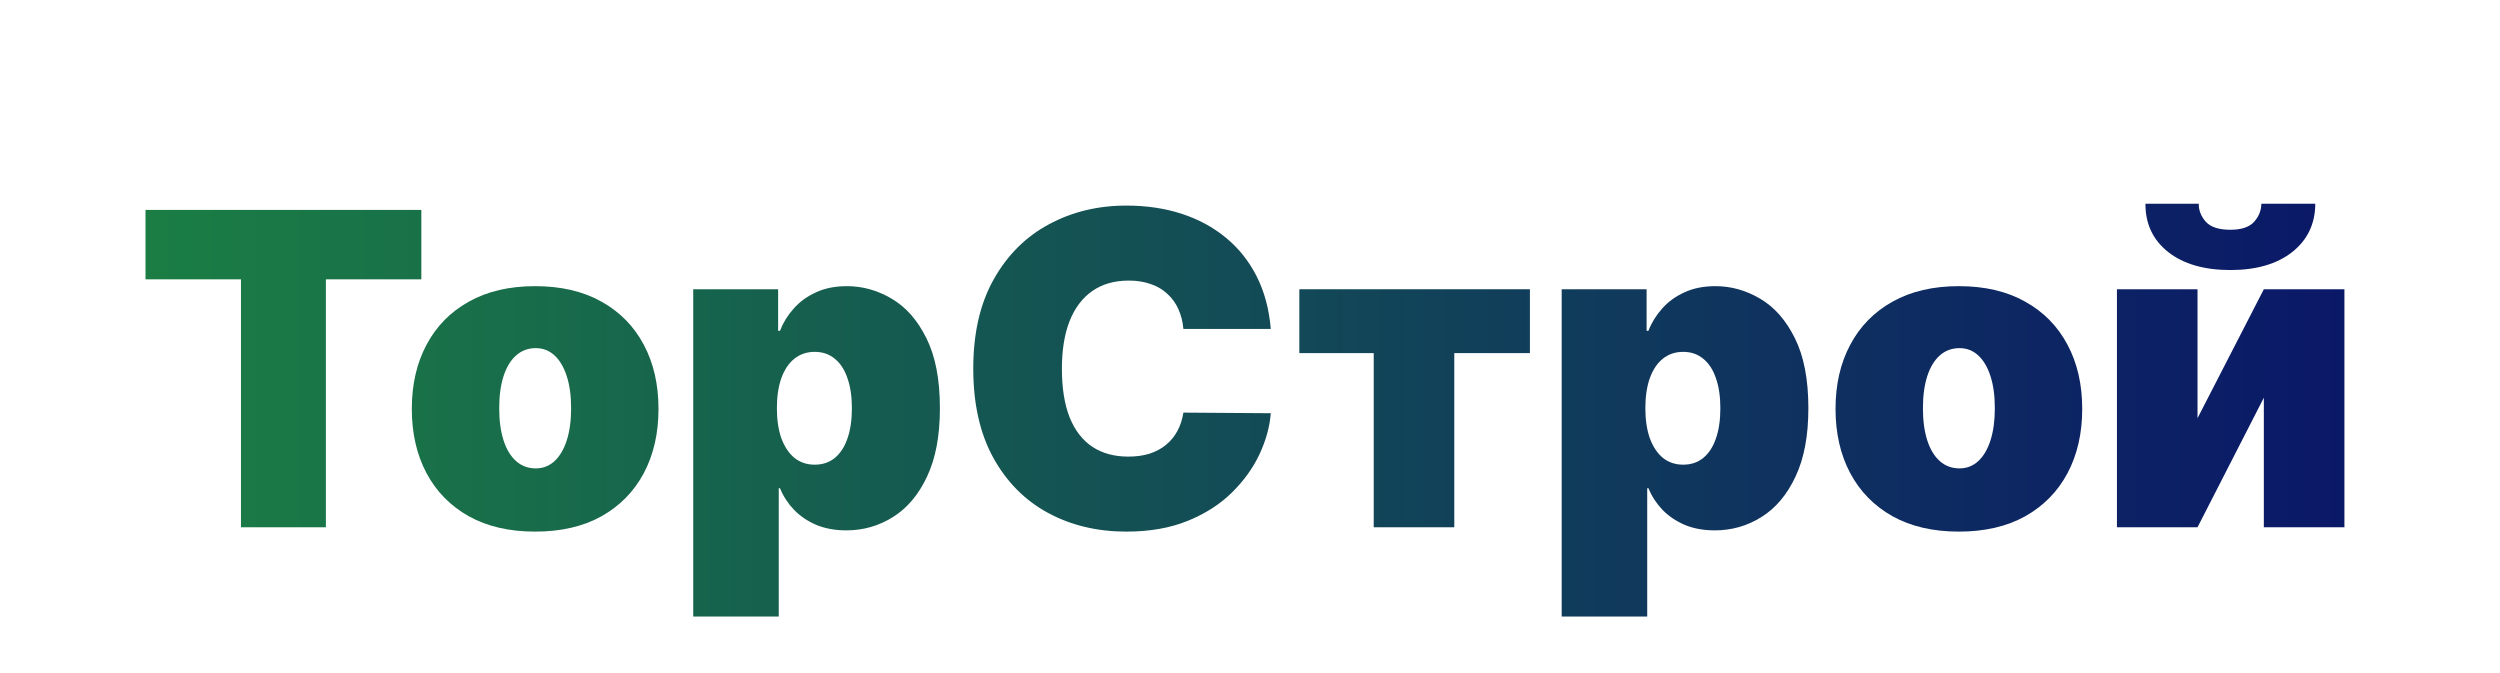 <?xml version="1.0" encoding="UTF-8"?> <svg xmlns="http://www.w3.org/2000/svg" width="275" height="74" viewBox="0 0 275 74" fill="none"><path d="M16.006 30.727V23.091H46.347V30.727H35.847V58H26.506V30.727H16.006Z" fill="url(#paint0_linear_3_12)"></path><path d="M58.867 58.477C56.026 58.477 53.594 57.915 51.572 56.79C49.549 55.653 47.998 54.074 46.918 52.051C45.839 50.017 45.299 47.659 45.299 44.977C45.299 42.295 45.839 39.943 46.918 37.92C47.998 35.886 49.549 34.307 51.572 33.182C53.594 32.045 56.026 31.477 58.867 31.477C61.708 31.477 64.14 32.045 66.163 33.182C68.185 34.307 69.737 35.886 70.816 37.92C71.896 39.943 72.435 42.295 72.435 44.977C72.435 47.659 71.896 50.017 70.816 52.051C69.737 54.074 68.185 55.653 66.163 56.79C64.14 57.915 61.708 58.477 58.867 58.477ZM58.935 51.523C59.731 51.523 60.418 51.256 60.998 50.722C61.577 50.188 62.026 49.426 62.344 48.438C62.663 47.449 62.822 46.273 62.822 44.909C62.822 43.534 62.663 42.358 62.344 41.381C62.026 40.392 61.577 39.631 60.998 39.097C60.418 38.562 59.731 38.295 58.935 38.295C58.094 38.295 57.373 38.562 56.771 39.097C56.168 39.631 55.708 40.392 55.39 41.381C55.072 42.358 54.913 43.534 54.913 44.909C54.913 46.273 55.072 47.449 55.39 48.438C55.708 49.426 56.168 50.188 56.771 50.722C57.373 51.256 58.094 51.523 58.935 51.523Z" fill="url(#paint1_linear_3_12)"></path><path d="M76.254 67.818V31.818H85.594V36.386H85.799C86.14 35.5 86.64 34.688 87.299 33.949C87.958 33.199 88.776 32.602 89.754 32.159C90.731 31.704 91.867 31.477 93.163 31.477C94.89 31.477 96.532 31.938 98.089 32.858C99.657 33.778 100.93 35.227 101.907 37.205C102.896 39.182 103.39 41.75 103.39 44.909C103.39 47.932 102.918 50.438 101.975 52.426C101.043 54.415 99.793 55.898 98.225 56.875C96.668 57.852 94.958 58.341 93.094 58.341C91.867 58.341 90.771 58.142 89.805 57.744C88.85 57.335 88.032 56.784 87.35 56.091C86.68 55.386 86.163 54.591 85.799 53.705H85.663V67.818H76.254ZM85.458 44.909C85.458 46.182 85.623 47.284 85.952 48.216C86.293 49.136 86.771 49.852 87.384 50.364C88.009 50.864 88.754 51.114 89.617 51.114C90.481 51.114 91.214 50.869 91.816 50.381C92.43 49.881 92.896 49.17 93.214 48.25C93.543 47.318 93.708 46.205 93.708 44.909C93.708 43.614 93.543 42.506 93.214 41.585C92.896 40.653 92.43 39.943 91.816 39.455C91.214 38.955 90.481 38.705 89.617 38.705C88.754 38.705 88.009 38.955 87.384 39.455C86.771 39.943 86.293 40.653 85.952 41.585C85.623 42.506 85.458 43.614 85.458 44.909Z" fill="url(#paint2_linear_3_12)"></path><path d="M139.786 36.182H130.173C130.104 35.386 129.923 34.665 129.627 34.017C129.343 33.369 128.945 32.812 128.434 32.347C127.934 31.869 127.326 31.506 126.61 31.256C125.894 30.994 125.082 30.864 124.173 30.864C122.582 30.864 121.235 31.25 120.133 32.023C119.042 32.795 118.212 33.903 117.644 35.347C117.087 36.79 116.809 38.523 116.809 40.545C116.809 42.682 117.093 44.472 117.661 45.915C118.241 47.347 119.076 48.426 120.167 49.153C121.258 49.869 122.57 50.227 124.104 50.227C124.979 50.227 125.763 50.119 126.457 49.903C127.15 49.676 127.752 49.352 128.263 48.932C128.775 48.511 129.19 48.006 129.508 47.415C129.837 46.812 130.059 46.136 130.173 45.386L139.786 45.455C139.673 46.932 139.258 48.438 138.542 49.972C137.826 51.494 136.809 52.903 135.491 54.199C134.184 55.483 132.565 56.517 130.633 57.301C128.701 58.085 126.457 58.477 123.9 58.477C120.695 58.477 117.82 57.79 115.275 56.415C112.741 55.04 110.735 53.017 109.258 50.347C107.792 47.676 107.059 44.409 107.059 40.545C107.059 36.659 107.809 33.386 109.309 30.727C110.809 28.057 112.832 26.04 115.377 24.676C117.923 23.301 120.763 22.614 123.9 22.614C126.104 22.614 128.133 22.915 129.985 23.517C131.837 24.119 133.462 25 134.86 26.159C136.258 27.307 137.383 28.722 138.235 30.403C139.087 32.085 139.604 34.011 139.786 36.182Z" fill="url(#paint3_linear_3_12)"></path><path d="M142.927 38.841V31.818H168.29V38.841H159.972V58H151.109V38.841H142.927Z" fill="url(#paint4_linear_3_12)"></path><path d="M171.785 67.818V31.818H181.126V36.386H181.33C181.671 35.5 182.171 34.688 182.83 33.949C183.489 33.199 184.308 32.602 185.285 32.159C186.262 31.704 187.398 31.477 188.694 31.477C190.421 31.477 192.063 31.938 193.62 32.858C195.188 33.778 196.461 35.227 197.438 37.205C198.427 39.182 198.921 41.75 198.921 44.909C198.921 47.932 198.45 50.438 197.506 52.426C196.575 54.415 195.325 55.898 193.756 56.875C192.2 57.852 190.489 58.341 188.626 58.341C187.398 58.341 186.302 58.142 185.336 57.744C184.381 57.335 183.563 56.784 182.881 56.091C182.211 55.386 181.694 54.591 181.33 53.705H181.194V67.818H171.785ZM180.989 44.909C180.989 46.182 181.154 47.284 181.484 48.216C181.825 49.136 182.302 49.852 182.915 50.364C183.54 50.864 184.285 51.114 185.148 51.114C186.012 51.114 186.745 50.869 187.347 50.381C187.961 49.881 188.427 49.17 188.745 48.25C189.075 47.318 189.239 46.205 189.239 44.909C189.239 43.614 189.075 42.506 188.745 41.585C188.427 40.653 187.961 39.943 187.347 39.455C186.745 38.955 186.012 38.705 185.148 38.705C184.285 38.705 183.54 38.955 182.915 39.455C182.302 39.943 181.825 40.653 181.484 41.585C181.154 42.506 180.989 43.614 180.989 44.909Z" fill="url(#paint5_linear_3_12)"></path><path d="M215.477 58.477C212.636 58.477 210.204 57.915 208.181 56.79C206.158 55.653 204.607 54.074 203.528 52.051C202.448 50.017 201.908 47.659 201.908 44.977C201.908 42.295 202.448 39.943 203.528 37.92C204.607 35.886 206.158 34.307 208.181 33.182C210.204 32.045 212.636 31.477 215.477 31.477C218.317 31.477 220.749 32.045 222.772 33.182C224.795 34.307 226.346 35.886 227.425 37.92C228.505 39.943 229.045 42.295 229.045 44.977C229.045 47.659 228.505 50.017 227.425 52.051C226.346 54.074 224.795 55.653 222.772 56.79C220.749 57.915 218.317 58.477 215.477 58.477ZM215.545 51.523C216.34 51.523 217.028 51.256 217.607 50.722C218.187 50.188 218.636 49.426 218.954 48.438C219.272 47.449 219.431 46.273 219.431 44.909C219.431 43.534 219.272 42.358 218.954 41.381C218.636 40.392 218.187 39.631 217.607 39.097C217.028 38.562 216.34 38.295 215.545 38.295C214.704 38.295 213.982 38.562 213.38 39.097C212.778 39.631 212.317 40.392 211.999 41.381C211.681 42.358 211.522 43.534 211.522 44.909C211.522 46.273 211.681 47.449 211.999 48.438C212.317 49.426 212.778 50.188 213.38 50.722C213.982 51.256 214.704 51.523 215.545 51.523Z" fill="url(#paint6_linear_3_12)"></path><path d="M241.727 46L249.022 31.818H257.886V58H249.022V43.75L241.727 58H232.863V31.818H241.727V46ZM248.749 22.409H254.681C254.67 24.625 253.823 26.398 252.141 27.727C250.46 29.046 248.192 29.704 245.34 29.704C242.465 29.704 240.187 29.046 238.505 27.727C236.823 26.398 235.988 24.625 235.999 22.409H241.863C241.852 23.125 242.107 23.784 242.63 24.386C243.164 24.977 244.067 25.273 245.34 25.273C246.556 25.273 247.425 24.983 247.948 24.403C248.471 23.824 248.738 23.159 248.749 22.409Z" fill="url(#paint7_linear_3_12)"></path><defs><linearGradient id="paint0_linear_3_12" x1="-4" y1="37" x2="279" y2="37" gradientUnits="userSpaceOnUse"><stop stop-color="#1C8641"></stop><stop offset="1" stop-color="#090F6B"></stop></linearGradient><linearGradient id="paint1_linear_3_12" x1="-4" y1="37" x2="279" y2="37" gradientUnits="userSpaceOnUse"><stop stop-color="#1C8641"></stop><stop offset="1" stop-color="#090F6B"></stop></linearGradient><linearGradient id="paint2_linear_3_12" x1="-4" y1="37" x2="279" y2="37" gradientUnits="userSpaceOnUse"><stop stop-color="#1C8641"></stop><stop offset="1" stop-color="#090F6B"></stop></linearGradient><linearGradient id="paint3_linear_3_12" x1="-4" y1="37" x2="279" y2="37" gradientUnits="userSpaceOnUse"><stop stop-color="#1C8641"></stop><stop offset="1" stop-color="#090F6B"></stop></linearGradient><linearGradient id="paint4_linear_3_12" x1="-4" y1="37" x2="279" y2="37" gradientUnits="userSpaceOnUse"><stop stop-color="#1C8641"></stop><stop offset="1" stop-color="#090F6B"></stop></linearGradient><linearGradient id="paint5_linear_3_12" x1="-4" y1="37" x2="279" y2="37" gradientUnits="userSpaceOnUse"><stop stop-color="#1C8641"></stop><stop offset="1" stop-color="#090F6B"></stop></linearGradient><linearGradient id="paint6_linear_3_12" x1="-4" y1="37" x2="279" y2="37" gradientUnits="userSpaceOnUse"><stop stop-color="#1C8641"></stop><stop offset="1" stop-color="#090F6B"></stop></linearGradient><linearGradient id="paint7_linear_3_12" x1="-4" y1="37" x2="279" y2="37" gradientUnits="userSpaceOnUse"><stop stop-color="#1C8641"></stop><stop offset="1" stop-color="#090F6B"></stop></linearGradient></defs></svg> 